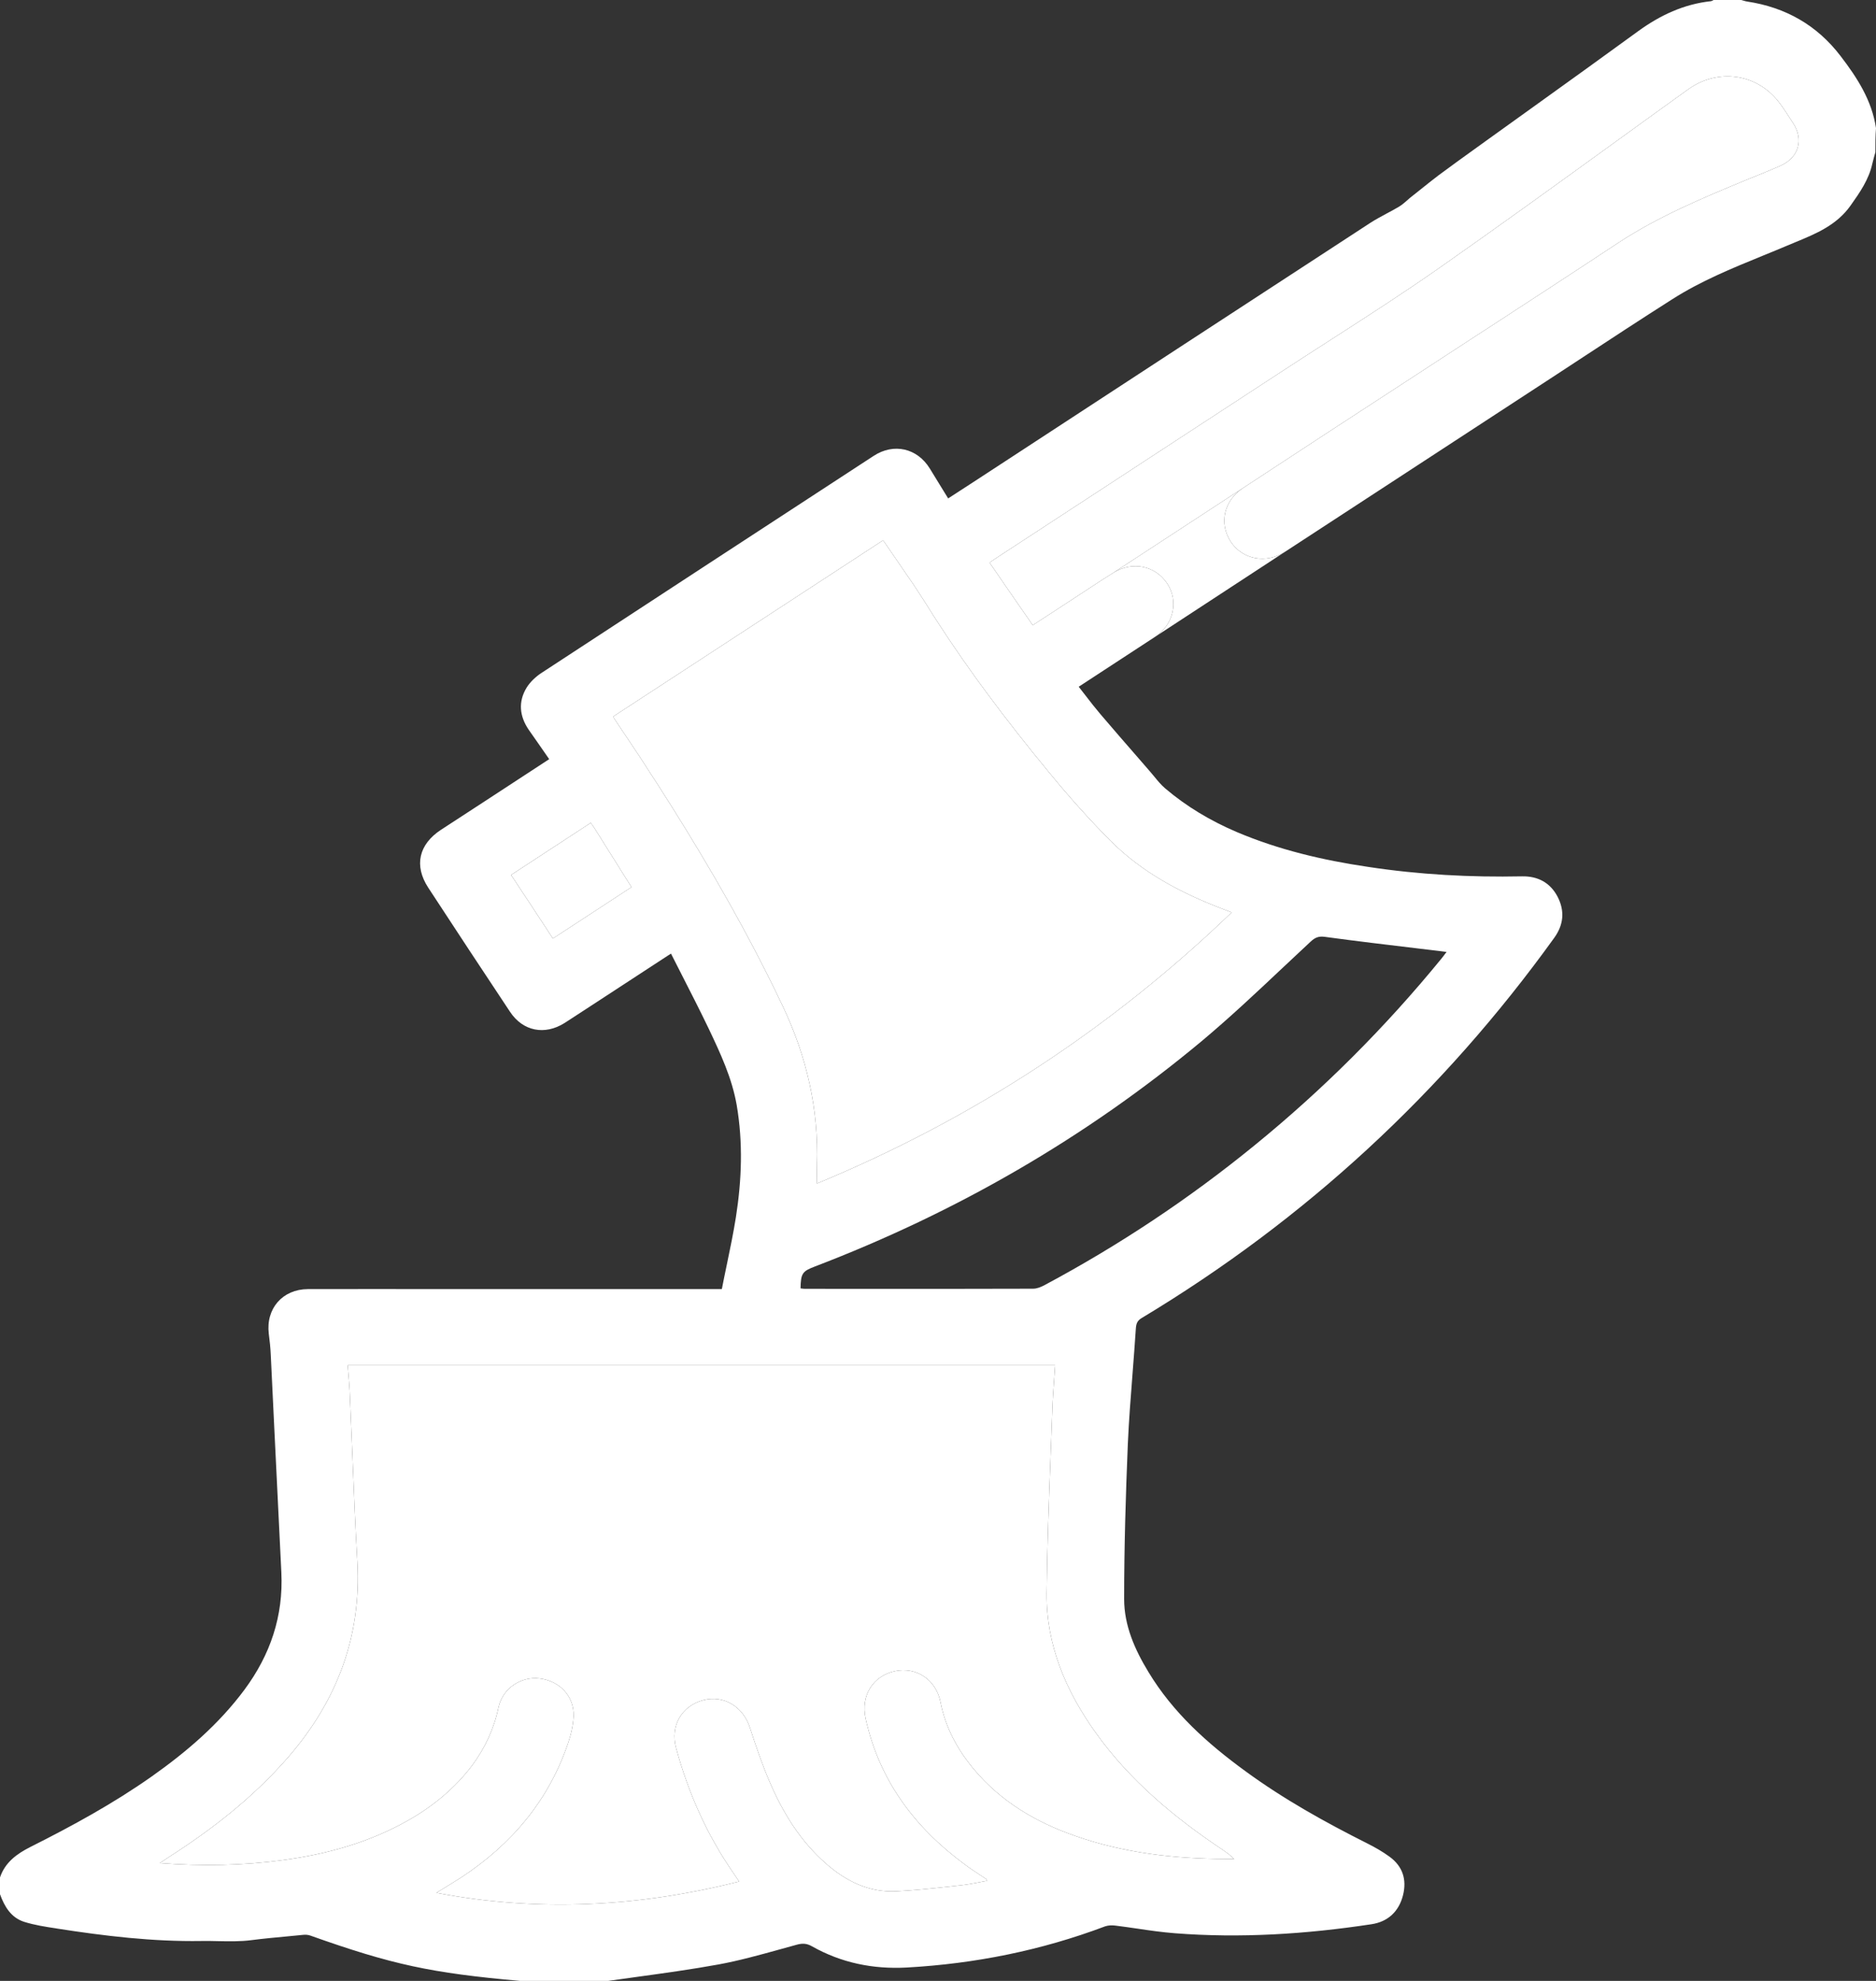 <svg xmlns="http://www.w3.org/2000/svg" width="36" height="38" viewBox="0 0 36 38" fill="none"><rect x="0" y="0" width="36" height="38" fill="#333333" stroke="none"/><g id="Vector"><path fill-rule="evenodd" clip-rule="evenodd" d="M35.988 2.92C35.988 2.765 35.988 2.607 36 2.458C35.921 1.926 35.639 1.491 35.321 1.076C34.868 0.482 34.263 0.14 33.525 0.029C33.503 0.026 33.481 0.019 33.46 0.013C33.445 0.008 33.429 0.004 33.414 0H32.885C32.88 0.002 32.876 0.005 32.871 0.007C32.858 0.014 32.845 0.021 32.832 0.023C32.312 0.079 31.859 0.292 31.439 0.596C30.782 1.075 30.122 1.549 29.462 2.023C29.15 2.247 28.838 2.471 28.526 2.695C28.473 2.734 28.419 2.772 28.365 2.811C28.11 2.994 27.853 3.179 27.6 3.367C27.485 3.455 27.37 3.546 27.256 3.638C27.201 3.681 27.147 3.725 27.092 3.768C27.062 3.791 27.033 3.816 27.005 3.842C26.954 3.886 26.904 3.93 26.848 3.964C26.769 4.012 26.686 4.055 26.604 4.099C26.501 4.155 26.397 4.21 26.298 4.274C23.912 5.829 21.525 7.387 19.142 8.945C18.83 9.149 18.516 9.354 18.195 9.561C18.13 9.455 18.068 9.354 18.006 9.254C17.951 9.165 17.897 9.077 17.843 8.988C17.602 8.597 17.152 8.492 16.764 8.746C14.636 10.134 12.508 11.523 10.383 12.914C10.278 12.984 10.175 13.081 10.107 13.189C9.94 13.461 9.969 13.739 10.146 13.999C10.203 14.082 10.262 14.165 10.321 14.249C10.393 14.352 10.466 14.456 10.539 14.563C10.383 14.665 10.227 14.767 10.072 14.868C9.53 15.222 8.996 15.572 8.461 15.919C8.038 16.197 7.941 16.603 8.217 17.027C8.738 17.825 9.261 18.617 9.787 19.409C10.034 19.783 10.454 19.865 10.836 19.623C10.97 19.536 11.103 19.449 11.236 19.363C11.369 19.276 11.502 19.189 11.636 19.102C12.002 18.862 12.371 18.621 12.754 18.372L12.876 18.293C12.945 18.429 13.014 18.565 13.083 18.7C13.26 19.047 13.435 19.389 13.602 19.737C13.825 20.207 14.046 20.678 14.137 21.198C14.26 21.917 14.234 22.633 14.122 23.349C14.073 23.657 14.01 23.961 13.946 24.267C13.914 24.42 13.882 24.574 13.852 24.729H13.696H9.89C9.447 24.729 9.004 24.729 8.562 24.729C7.677 24.728 6.793 24.727 5.907 24.729C5.422 24.732 5.099 25.103 5.158 25.586C5.176 25.72 5.19 25.855 5.196 25.992C5.219 26.469 5.242 26.947 5.265 27.425C5.309 28.337 5.353 29.25 5.399 30.163C5.44 31.002 5.187 31.745 4.691 32.414C4.2 33.075 3.583 33.604 2.913 34.077C2.175 34.597 1.387 35.027 0.582 35.431C0.323 35.562 0.097 35.726 0 36.015V36.337C0.085 36.571 0.209 36.784 0.461 36.866C0.662 36.929 0.873 36.962 1.082 36.993L1.09 36.995C2.007 37.138 2.933 37.249 3.865 37.234C3.971 37.232 4.078 37.234 4.186 37.237C4.4 37.241 4.616 37.246 4.832 37.217C5.065 37.187 5.298 37.166 5.531 37.144C5.624 37.135 5.717 37.126 5.81 37.117C5.857 37.111 5.907 37.114 5.952 37.129C7.53 37.69 8.273 37.848 9.981 38H11.668C11.846 37.974 12.039 37.947 12.243 37.92C12.721 37.854 13.258 37.781 13.79 37.684C14.182 37.612 14.567 37.505 14.951 37.399C15.066 37.367 15.18 37.335 15.295 37.304C15.403 37.275 15.486 37.281 15.583 37.337C16.147 37.655 16.755 37.778 17.402 37.743C18.713 37.67 19.982 37.415 21.208 36.953C21.267 36.933 21.34 36.93 21.405 36.939C21.543 36.956 21.682 36.976 21.82 36.996C22.059 37.032 22.299 37.066 22.539 37.085C23.803 37.184 25.064 37.103 26.316 36.913C26.633 36.866 26.845 36.67 26.924 36.354C26.998 36.056 26.918 35.802 26.666 35.618C26.533 35.521 26.387 35.437 26.239 35.363C25.425 34.954 24.632 34.513 23.897 33.975C23.171 33.446 22.507 32.852 22.037 32.072C21.775 31.642 21.572 31.18 21.572 30.675C21.572 29.681 21.602 28.687 21.643 27.696C21.663 27.247 21.698 26.801 21.733 26.354C21.755 26.068 21.777 25.782 21.796 25.495C21.802 25.399 21.819 25.337 21.907 25.285C25.049 23.396 27.686 20.961 29.825 17.991C30.004 17.743 30.031 17.48 29.893 17.208C29.752 16.933 29.511 16.805 29.208 16.811C28.218 16.831 27.233 16.779 26.251 16.629C25.384 16.501 24.535 16.302 23.724 15.957C23.227 15.744 22.769 15.472 22.36 15.124C22.282 15.058 22.216 14.978 22.151 14.898C22.123 14.864 22.095 14.83 22.066 14.797C21.99 14.709 21.913 14.621 21.837 14.533C21.596 14.257 21.356 13.98 21.117 13.7C21.019 13.585 20.927 13.467 20.834 13.346C20.789 13.289 20.745 13.232 20.7 13.174C21.202 12.847 21.684 12.531 22.166 12.216C22.522 11.982 22.622 11.531 22.398 11.193C22.169 10.848 21.728 10.76 21.364 10.988C21.215 11.08 21.069 11.176 20.924 11.271C20.857 11.315 20.79 11.36 20.723 11.403C20.541 11.523 20.358 11.642 20.172 11.763L20.172 11.763C20.055 11.839 19.937 11.915 19.818 11.993L19.77 11.924L19.769 11.922C19.506 11.544 19.249 11.172 18.989 10.792C19.048 10.751 19.092 10.722 19.136 10.693C20.044 10.099 20.952 9.506 21.86 8.914C21.862 8.912 21.864 8.911 21.866 8.91C21.867 8.909 21.867 8.909 21.868 8.908C22.778 8.315 23.688 7.721 24.597 7.126C24.917 6.917 25.239 6.709 25.562 6.502C26.254 6.057 26.947 5.611 27.621 5.139C28.739 4.356 29.846 3.556 30.953 2.755L30.953 2.755C31.434 2.407 31.915 2.059 32.397 1.713C32.923 1.336 33.611 1.391 34.051 1.859C34.162 1.978 34.251 2.118 34.34 2.255L34.34 2.256C34.362 2.29 34.385 2.325 34.407 2.359C34.619 2.678 34.516 3.025 34.166 3.18C33.952 3.274 33.734 3.362 33.517 3.449C32.667 3.8 31.821 4.154 31.048 4.662C30.196 5.225 29.339 5.783 28.482 6.341C28.481 6.341 28.481 6.341 28.48 6.341C28.052 6.62 27.623 6.899 27.195 7.179C26.081 7.904 24.967 8.629 23.856 9.36C23.483 9.605 23.389 10.041 23.618 10.392C23.847 10.736 24.297 10.821 24.664 10.582C25.747 9.876 26.829 9.17 27.911 8.463C28.564 8.037 29.216 7.611 29.869 7.185C30.012 7.092 30.154 6.998 30.296 6.905C30.894 6.513 31.491 6.121 32.094 5.738C32.639 5.391 33.233 5.148 33.828 4.905C33.984 4.841 34.14 4.778 34.295 4.712C34.349 4.689 34.402 4.667 34.456 4.645C34.851 4.482 35.246 4.319 35.512 3.943C35.688 3.695 35.862 3.446 35.929 3.142C35.947 3.066 35.968 2.993 35.988 2.92ZM14.084 35.945L14.184 36.094C12.262 36.577 10.345 36.685 8.373 36.31C8.437 36.271 8.498 36.233 8.557 36.198L8.558 36.197C8.662 36.133 8.759 36.074 8.855 36.012C9.819 35.378 10.528 34.539 10.901 33.44C10.957 33.276 10.998 33.101 11.007 32.928C11.021 32.543 10.748 32.247 10.354 32.198C9.996 32.154 9.643 32.391 9.566 32.753C9.481 33.162 9.305 33.536 9.064 33.861C8.738 34.297 8.314 34.647 7.835 34.919C7.089 35.343 6.278 35.568 5.434 35.682C4.661 35.787 3.885 35.802 3.065 35.74C3.105 35.715 3.138 35.693 3.167 35.673C3.194 35.655 3.218 35.639 3.242 35.623C4.082 35.086 4.858 34.478 5.517 33.724C6.46 32.642 6.939 31.403 6.857 29.959C6.817 29.257 6.788 28.554 6.76 27.851C6.744 27.459 6.728 27.067 6.71 26.676C6.703 26.557 6.693 26.438 6.682 26.309C6.678 26.271 6.675 26.231 6.672 26.191H20.247C20.241 26.294 20.233 26.396 20.226 26.497C20.213 26.682 20.2 26.863 20.194 27.044C20.184 27.336 20.173 27.628 20.161 27.921C20.128 28.802 20.094 29.683 20.085 30.564C20.076 31.561 20.456 32.443 21.032 33.247C21.687 34.159 22.536 34.867 23.465 35.486C23.47 35.49 23.475 35.493 23.48 35.497C23.546 35.543 23.614 35.591 23.683 35.661H23.521C22.539 35.656 21.575 35.547 20.647 35.223C19.885 34.96 19.209 34.562 18.686 33.937C18.372 33.56 18.145 33.142 18.049 32.657C17.966 32.221 17.584 31.97 17.176 32.057C16.752 32.148 16.514 32.525 16.611 32.967C16.873 34.15 17.549 35.056 18.516 35.767C18.607 35.836 18.703 35.899 18.799 35.962C18.842 35.99 18.885 36.019 18.927 36.047C18.929 36.049 18.929 36.051 18.931 36.054C18.933 36.059 18.936 36.067 18.942 36.08C18.897 36.088 18.853 36.096 18.809 36.105L18.808 36.105C18.679 36.13 18.552 36.154 18.425 36.167C18.359 36.174 18.294 36.181 18.228 36.189C17.884 36.226 17.539 36.264 17.196 36.281C16.676 36.305 16.238 36.088 15.853 35.752C15.356 35.317 15.021 34.77 14.766 34.174C14.622 33.837 14.504 33.493 14.392 33.145C14.263 32.741 13.89 32.511 13.499 32.613C13.085 32.721 12.858 33.104 12.973 33.528C13.208 34.396 13.569 35.206 14.084 35.945ZM23.486 17.445C23.527 17.462 23.565 17.477 23.636 17.503C21.302 19.745 18.657 21.47 15.677 22.703C15.677 22.66 15.676 22.617 15.676 22.576C15.675 22.497 15.675 22.422 15.677 22.347C15.712 21.274 15.48 20.266 15.018 19.295C14.225 17.623 13.275 16.042 12.262 14.495C12.171 14.357 12.078 14.219 11.985 14.081C11.917 13.981 11.849 13.88 11.783 13.779C11.778 13.775 11.777 13.767 11.775 13.754C11.775 13.75 11.774 13.746 11.774 13.741L11.785 13.734C11.787 13.733 11.79 13.731 11.792 13.729C13.505 12.611 15.219 11.492 16.946 10.365C16.968 10.398 16.988 10.426 17.009 10.455C17.021 10.473 17.034 10.49 17.046 10.508C17.118 10.614 17.191 10.72 17.263 10.825C17.437 11.076 17.61 11.327 17.772 11.587C18.486 12.73 19.295 13.806 20.153 14.843C20.517 15.288 20.902 15.717 21.308 16.127C21.922 16.743 22.677 17.138 23.486 17.445ZM15.387 24.718C15.378 24.717 15.37 24.715 15.362 24.715C15.368 24.428 15.395 24.387 15.641 24.294C18.354 23.256 20.838 21.824 23.065 19.968C23.596 19.523 24.101 19.049 24.605 18.574C24.787 18.403 24.969 18.232 25.152 18.062C25.234 17.986 25.302 17.956 25.419 17.971C26.02 18.053 26.622 18.124 27.224 18.196C27.355 18.212 27.487 18.227 27.618 18.243C27.637 18.246 27.657 18.248 27.68 18.251C27.702 18.253 27.727 18.256 27.759 18.261C27.752 18.269 27.746 18.278 27.74 18.286C27.708 18.329 27.683 18.363 27.656 18.395C26.581 19.71 25.384 20.906 24.065 21.979C22.813 22.999 21.472 23.89 20.044 24.653C19.979 24.688 19.9 24.721 19.827 24.721C18.731 24.725 17.637 24.724 16.543 24.724C16.178 24.724 15.813 24.723 15.447 24.723C15.427 24.723 15.406 24.721 15.387 24.718ZM11.364 17.511C11.113 17.674 10.863 17.838 10.61 18.003C10.336 17.585 10.078 17.191 9.807 16.784L9.927 16.706C10.4 16.397 10.867 16.092 11.336 15.785C11.339 15.789 11.342 15.793 11.346 15.798C11.367 15.826 11.385 15.85 11.4 15.875L11.401 15.876C11.636 16.25 11.871 16.624 12.118 17.018C11.865 17.183 11.614 17.347 11.364 17.511Z" fill="white"></path><path d="M24.664 10.582C24.297 10.821 23.847 10.736 23.618 10.392C23.389 10.041 23.483 9.605 23.856 9.36L21.364 10.988C21.728 10.76 22.169 10.848 22.398 11.193C22.622 11.531 22.522 11.982 22.166 12.216L24.664 10.582Z" fill="white"></path><path d="M23.856 9.36C24.967 8.629 26.081 7.904 27.195 7.179C27.623 6.899 28.052 6.62 28.48 6.341L28.482 6.341C29.339 5.783 30.196 5.225 31.048 4.662C31.821 4.154 32.667 3.8 33.517 3.449C33.734 3.362 33.952 3.274 34.166 3.18C34.516 3.025 34.619 2.678 34.407 2.359C34.385 2.325 34.362 2.29 34.34 2.256L34.34 2.255C34.251 2.118 34.162 1.978 34.051 1.859C33.611 1.391 32.923 1.336 32.397 1.713C31.915 2.059 31.434 2.407 30.953 2.755L30.953 2.755C29.846 3.556 28.739 4.356 27.621 5.139C26.947 5.611 26.254 6.057 25.562 6.502C25.239 6.709 24.917 6.917 24.597 7.126C23.688 7.721 22.778 8.315 21.868 8.908L21.866 8.91L21.86 8.914C20.952 9.506 20.044 10.099 19.136 10.693C19.092 10.722 19.048 10.751 18.989 10.792C19.249 11.172 19.506 11.544 19.769 11.922L19.77 11.924L19.818 11.993C19.937 11.915 20.055 11.839 20.172 11.763L20.172 11.763C20.358 11.642 20.541 11.523 20.723 11.403C20.79 11.36 20.857 11.315 20.924 11.271C21.069 11.176 21.215 11.08 21.364 10.988L23.856 9.36Z" fill="white"></path><path d="M23.636 17.503C23.565 17.477 23.527 17.462 23.486 17.445C22.677 17.138 21.922 16.743 21.308 16.127C20.902 15.717 20.517 15.288 20.153 14.843C19.295 13.806 18.486 12.73 17.772 11.587C17.61 11.327 17.437 11.076 17.263 10.825C17.191 10.72 17.118 10.614 17.046 10.508C17.034 10.49 17.021 10.473 17.009 10.455C16.988 10.426 16.968 10.398 16.946 10.365C15.219 11.492 13.505 12.611 11.792 13.729L11.785 13.734L11.774 13.741C11.774 13.746 11.775 13.75 11.775 13.754C11.777 13.767 11.778 13.775 11.783 13.779C11.849 13.88 11.917 13.981 11.985 14.081C12.078 14.219 12.171 14.357 12.262 14.495C13.275 16.042 14.225 17.623 15.018 19.295C15.48 20.266 15.712 21.274 15.677 22.347C15.675 22.422 15.675 22.497 15.676 22.576C15.676 22.617 15.677 22.66 15.677 22.703C18.657 21.47 21.302 19.745 23.636 17.503Z" fill="white"></path><path d="M12.118 17.018C11.871 16.624 11.636 16.25 11.401 15.876L11.4 15.875C11.385 15.85 11.367 15.826 11.346 15.798L11.336 15.785C10.867 16.092 10.4 16.397 9.927 16.706L9.807 16.784C10.078 17.191 10.336 17.585 10.61 18.003L11.364 17.511L12.118 17.018Z" fill="white"></path><path d="M14.184 36.094L14.084 35.945C13.569 35.206 13.208 34.396 12.973 33.528C12.858 33.104 13.085 32.721 13.499 32.613C13.89 32.511 14.263 32.741 14.392 33.145C14.504 33.493 14.622 33.837 14.766 34.174C15.021 34.77 15.356 35.317 15.853 35.752C16.238 36.088 16.676 36.305 17.196 36.281C17.539 36.264 17.884 36.226 18.228 36.189C18.294 36.181 18.359 36.174 18.425 36.167C18.552 36.154 18.679 36.13 18.808 36.105L18.809 36.105C18.853 36.096 18.897 36.088 18.942 36.08C18.936 36.067 18.933 36.059 18.931 36.054C18.929 36.051 18.929 36.049 18.927 36.047C18.885 36.019 18.842 35.99 18.799 35.962C18.703 35.899 18.607 35.836 18.516 35.767C17.549 35.056 16.873 34.15 16.611 32.967C16.514 32.525 16.752 32.148 17.176 32.057C17.584 31.97 17.966 32.221 18.049 32.657C18.145 33.142 18.372 33.56 18.686 33.937C19.209 34.562 19.885 34.96 20.647 35.223C21.575 35.547 22.539 35.656 23.521 35.661H23.683C23.614 35.591 23.546 35.543 23.48 35.497L23.465 35.486C22.536 34.867 21.687 34.159 21.032 33.247C20.456 32.443 20.076 31.561 20.085 30.564C20.094 29.683 20.128 28.802 20.161 27.921C20.173 27.628 20.184 27.336 20.194 27.044C20.2 26.863 20.213 26.682 20.226 26.497C20.233 26.396 20.241 26.294 20.247 26.191H6.672C6.675 26.231 6.678 26.271 6.682 26.309C6.693 26.438 6.703 26.557 6.71 26.676C6.728 27.067 6.744 27.459 6.76 27.851C6.788 28.554 6.817 29.257 6.857 29.959C6.939 31.403 6.46 32.642 5.517 33.724C4.858 34.478 4.082 35.086 3.242 35.623C3.218 35.639 3.194 35.655 3.167 35.673C3.138 35.693 3.105 35.715 3.065 35.74C3.885 35.802 4.661 35.787 5.434 35.682C6.278 35.568 7.089 35.343 7.835 34.919C8.314 34.647 8.738 34.297 9.064 33.861C9.305 33.536 9.481 33.162 9.566 32.753C9.643 32.391 9.996 32.154 10.354 32.198C10.748 32.247 11.021 32.543 11.007 32.928C10.998 33.101 10.957 33.276 10.901 33.44C10.528 34.539 9.819 35.378 8.855 36.012C8.759 36.074 8.662 36.133 8.558 36.197L8.557 36.198C8.498 36.233 8.437 36.271 8.373 36.31C10.345 36.685 12.262 36.577 14.184 36.094Z" fill="white"></path></g></svg>